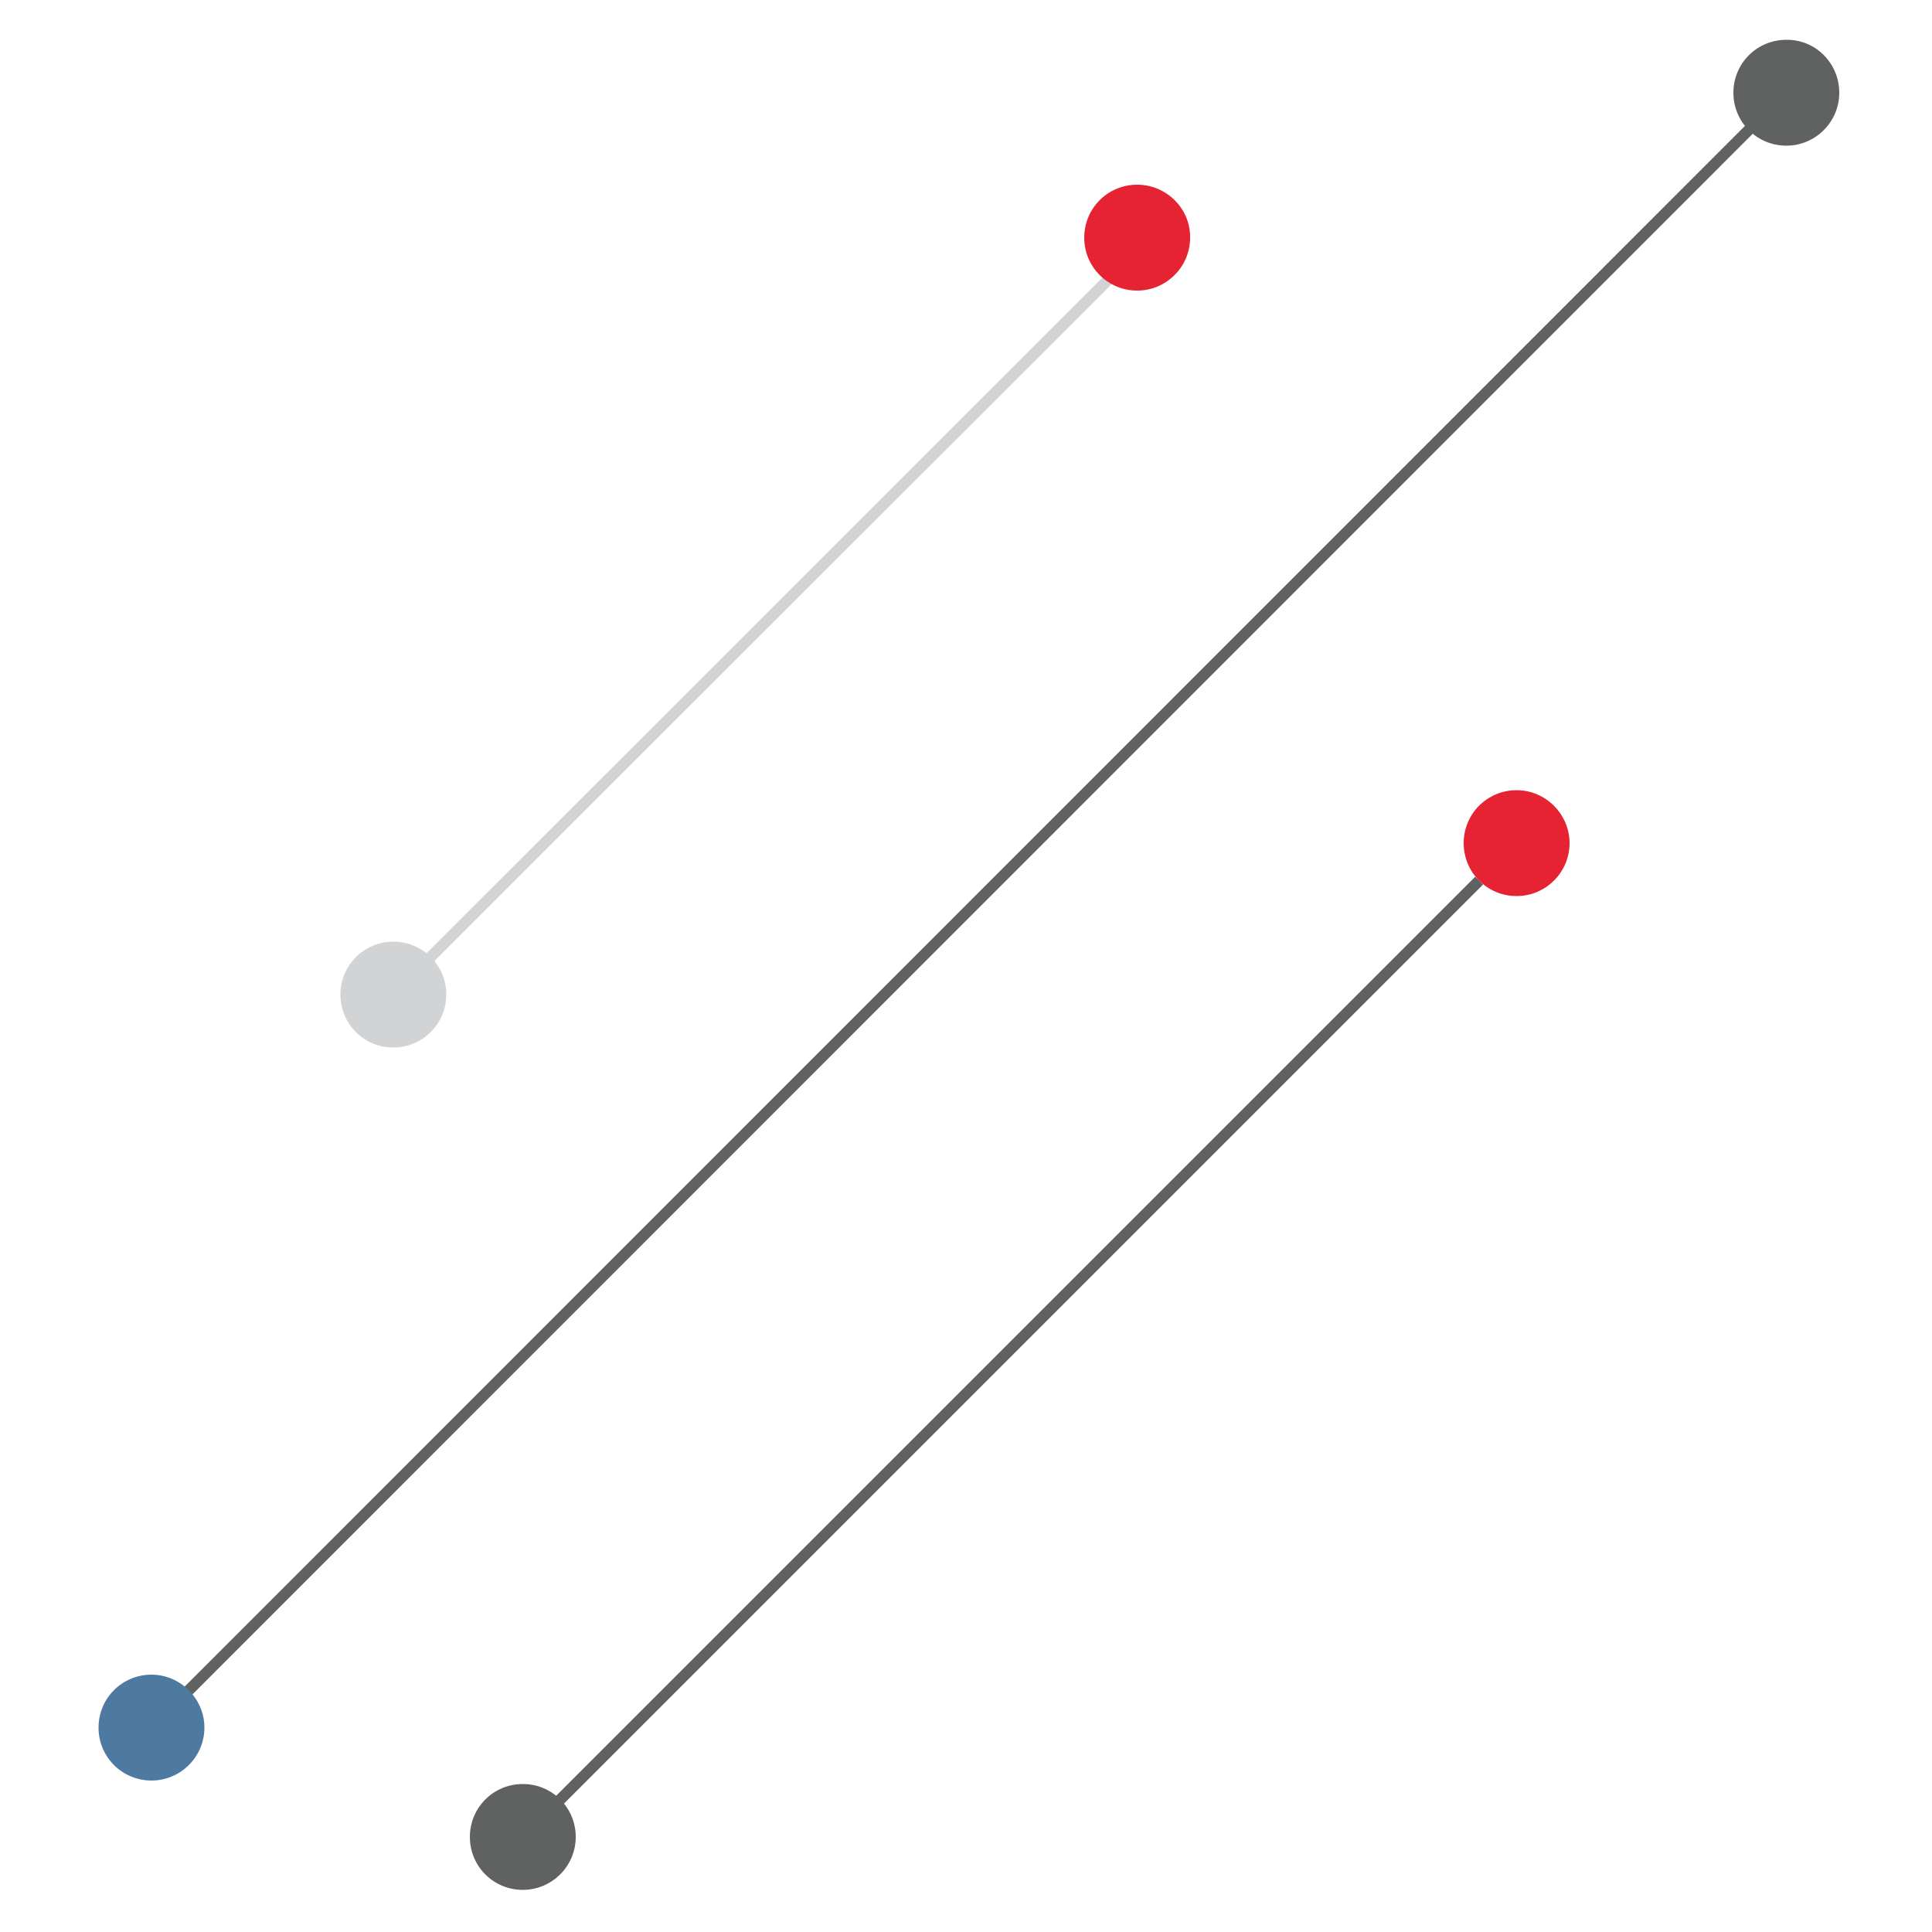 <?xml version="1.0" encoding="UTF-8"?>
<!-- Generator: Adobe Illustrator 28.2.0, SVG Export Plug-In . SVG Version: 6.00 Build 0)  -->
<svg xmlns="http://www.w3.org/2000/svg" xmlns:xlink="http://www.w3.org/1999/xlink" version="1.1" id="Layer_1" x="0px" y="0px" viewBox="0 0 500 500" style="enable-background:new 0 0 500 500;" xml:space="preserve">
<style type="text/css">
	.st0{fill:none;stroke:#606262;stroke-width:2.861;stroke-miterlimit:10;}
	.st1{fill:none;stroke:#D1D3D4;stroke-width:2.861;stroke-miterlimit:10;}
	.st2{fill:#E62332;}
	.st3{fill:#606262;}
	.st4{fill:#4E7AA1;}
	.st5{fill:#D1D3D4;}
</style>
<line class="st0" x1="459.2" y1="27" x2="42.2" y2="444.1"></line>
<line class="st1" x1="103.8" y1="255.3" x2="287.2" y2="72"></line>
<line class="st0" x1="382.8" y1="227.9" x2="135.8" y2="474.9"></line>
<g>
	<path class="st2" d="M406.2,218.2c0,7.6-6.2,13.7-13.7,13.7c-7.6,0-13.7-6.1-13.7-13.7c0-7.6,6.1-13.7,13.7-13.7   C400,204.5,406.2,210.7,406.2,218.2z"></path>
</g>
<g>
	<path class="st3" d="M476,24c0,7.6-6.2,13.7-13.7,13.7c-7.6,0-13.7-6.1-13.7-13.7c0-7.6,6.1-13.7,13.7-13.7   C469.9,10.2,476,16.4,476,24z"></path>
</g>
<g>
	<path class="st3" d="M149,475.4c0,7.6-6.2,13.7-13.7,13.7c-7.6,0-13.7-6.1-13.7-13.7c0-7.6,6.1-13.7,13.7-13.7   C142.9,461.7,149,467.8,149,475.4z"></path>
</g>
<g>
	<path class="st4" d="M52.9,447.1c0,7.6-6.2,13.7-13.7,13.7c-7.6,0-13.7-6.1-13.7-13.7c0-7.6,6.1-13.7,13.7-13.7   C46.7,433.4,52.9,439.6,52.9,447.1z"></path>
</g>
<g>
	<path class="st2" d="M308,61.5c0,7.6-6.2,13.7-13.7,13.7c-7.6,0-13.7-6.1-13.7-13.7c0-7.6,6.1-13.7,13.7-13.7   C301.9,47.8,308.1,54,308,61.5z"></path>
</g>
<g>
	<path class="st5" d="M115.5,257.4c0,7.6-6.2,13.7-13.7,13.7c-7.6,0-13.7-6.1-13.7-13.7c0-7.6,6.1-13.7,13.7-13.7   C109.4,243.7,115.5,249.8,115.5,257.4z"></path>
</g>
</svg>
